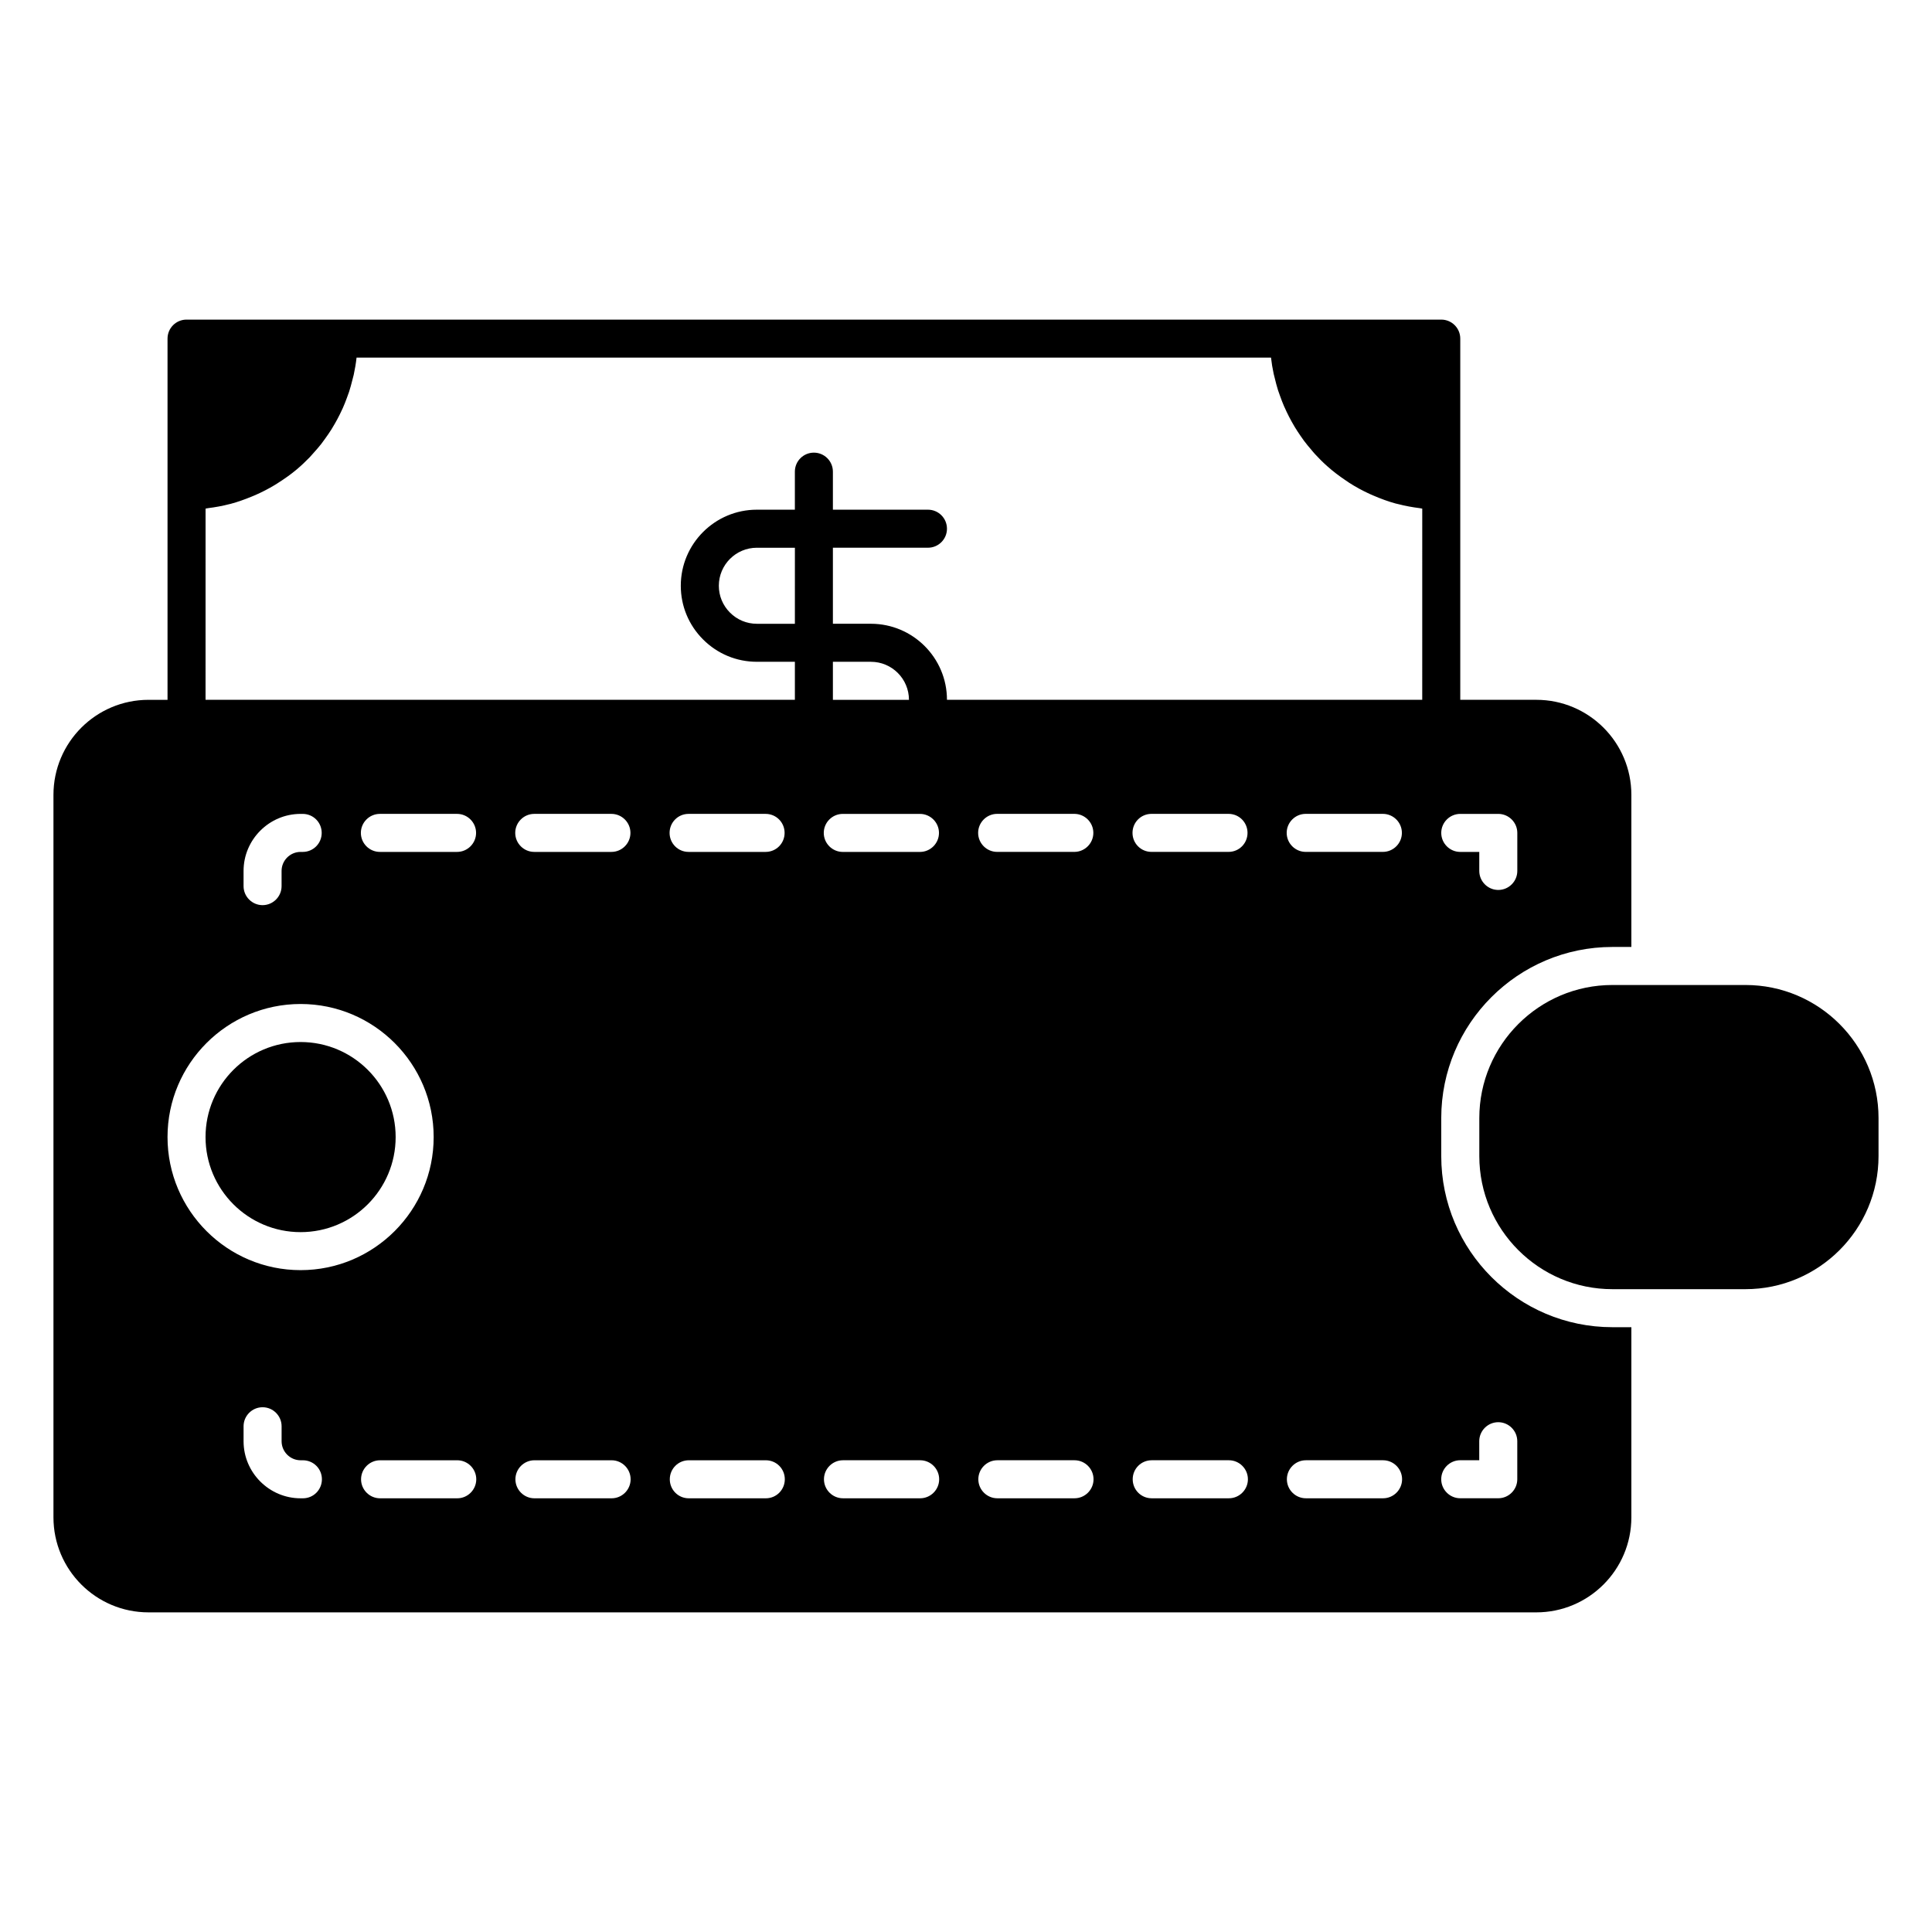<?xml version="1.0" encoding="UTF-8"?>
<!-- Uploaded to: SVG Repo, www.svgrepo.com, Generator: SVG Repo Mixer Tools -->
<svg fill="#000000" width="800px" height="800px" version="1.1" viewBox="144 144 512 512" xmlns="http://www.w3.org/2000/svg">
 <g>
  <path d="m223.66 470.53c-13.906 0-25.191-11.285-25.191-25.191s11.285-25.191 25.191-25.191 25.191 11.285 25.191 25.191-11.285 25.191-25.191 25.191z"/>
  <path d="m641.83 440.3v10.078c0 19.445-15.82 35.266-35.266 35.266h-35.266c-19.445 0-35.266-15.82-35.266-35.266v-10.078c0-19.445 15.82-35.266 35.266-35.266h35.266c19.445-0.004 35.266 15.816 35.266 35.266z"/>
  <path d="m571.29 495.72c-25.004 0-45.344-20.34-45.344-45.344v-10.078c0-25.004 20.34-45.344 45.344-45.344h5.039v-40.305c0-13.906-11.285-25.191-25.191-25.191h-20.152v-95.719c0-2.785-2.254-5.039-5.039-5.039h-332.51c-2.785 0-5.039 2.254-5.039 5.039v95.723h-5.039c-13.906 0-25.191 11.285-25.191 25.191v191.45c0 13.906 11.285 25.191 25.191 25.191h367.78c13.906 0 25.191-11.285 25.191-25.191v-50.383zm-40.305-136.03h10.078c2.769 0 5.039 2.266 5.039 5.039v10.078c0 2.769-2.266 5.039-5.039 5.039-2.769 0-5.039-2.266-5.039-5.039v-5.039h-5.039c-2.769 0-5.039-2.266-5.039-5.039s2.269-5.039 5.039-5.039zm-342.59 85.645c0-19.445 15.82-35.266 35.266-35.266 19.445 0 35.266 15.82 35.266 35.266 0 19.445-15.82 35.266-35.266 35.266-19.445 0.004-35.266-15.816-35.266-35.266zm20.152-66.5v-4.031c0-8.312 6.801-15.113 15.113-15.113h0.555c2.82 0 5.039 2.266 5.039 5.039 0 2.769-2.215 5.039-5.039 5.039l-0.555-0.004c-2.769 0-5.039 2.266-5.039 5.039v4.031c0 2.769-2.266 5.039-5.039 5.039-2.769-0.004-5.035-2.269-5.035-5.039zm31.086-14.109c0-2.769 2.266-5.039 5.039-5.039h20.453c2.769 0 5.039 2.266 5.039 5.039 0 2.769-2.266 5.039-5.039 5.039h-20.453c-2.773 0-5.039-2.266-5.039-5.039zm-15.367 176.34h-0.605c-8.312 0-15.113-6.801-15.113-15.113v-3.981c0-2.769 2.266-5.039 5.039-5.039 2.769 0 5.039 2.266 5.039 5.039v3.977c0 2.769 2.266 5.039 5.039 5.039h0.605c2.82 0 5.039 2.266 5.039 5.039-0.004 2.769-2.223 5.039-5.043 5.039zm40.91 0h-20.453c-2.769 0-5.039-2.266-5.039-5.039 0-2.769 2.266-5.039 5.039-5.039h20.453c2.769 0 5.039 2.266 5.039 5.039 0 2.769-2.269 5.039-5.039 5.039zm40.91 0h-20.457c-2.769 0-5.039-2.266-5.039-5.039 0-2.769 2.266-5.039 5.039-5.039h20.453c2.769 0 5.039 2.266 5.039 5.039 0 2.769-2.266 5.039-5.035 5.039zm-25.543-176.34c0-2.769 2.266-5.039 5.039-5.039h20.453c2.769 0 5.039 2.266 5.039 5.039 0 2.769-2.266 5.039-5.039 5.039h-20.453c-2.773 0-5.039-2.266-5.039-5.039zm66.402 176.34h-20.402c-2.82 0-5.039-2.266-5.039-5.039 0-2.769 2.215-5.039 5.039-5.039h20.402c2.82 0 5.039 2.266 5.039 5.039-0.004 2.769-2.219 5.039-5.039 5.039zm-25.496-176.34c0-2.769 2.215-5.039 5.039-5.039h20.402c2.82 0 5.039 2.266 5.039 5.039 0 2.769-2.215 5.039-5.039 5.039h-20.402c-2.82 0-5.039-2.266-5.039-5.039zm33.203-55.418h-10.078c-2.68 0-5.211-1.047-7.117-2.957-1.91-1.91-2.957-4.438-2.957-7.117 0-5.559 4.519-10.078 10.078-10.078h10.078zm12.695 50.383h20.453c2.769 0 5.039 2.266 5.039 5.039 0 2.769-2.266 5.039-5.039 5.039h-20.453c-2.769 0-5.039-2.266-5.039-5.039s2.269-5.039 5.039-5.039zm-2.621-30.23v-10.078h10.078c5.559 0 10.078 4.519 10.078 10.078zm23.125 211.6h-20.453c-2.769 0-5.039-2.266-5.039-5.039 0-2.769 2.266-5.039 5.039-5.039h20.453c2.769 0 5.039 2.266 5.039 5.039 0 2.769-2.266 5.039-5.039 5.039zm40.91 0h-20.453c-2.769 0-5.039-2.266-5.039-5.039 0-2.769 2.266-5.039 5.039-5.039h20.453c2.769 0 5.039 2.266 5.039 5.039 0 2.769-2.269 5.039-5.039 5.039zm-25.543-176.34c0-2.769 2.266-5.039 5.039-5.039h20.453c2.769 0 5.039 2.266 5.039 5.039 0 2.769-2.266 5.039-5.039 5.039h-20.453c-2.773 0-5.039-2.266-5.039-5.039zm66.453 176.34h-20.453c-2.82 0-5.039-2.266-5.039-5.039 0-2.769 2.215-5.039 5.039-5.039h20.453c2.769 0 5.039 2.266 5.039 5.039 0 2.769-2.269 5.039-5.039 5.039zm-25.543-176.34c0-2.769 2.215-5.039 5.039-5.039h20.402c2.82 0 5.039 2.266 5.039 5.039 0 2.769-2.215 5.039-5.039 5.039h-20.402c-2.824 0-5.039-2.266-5.039-5.039zm66.402 176.34h-20.453c-2.769 0-5.039-2.266-5.039-5.039 0-2.769 2.266-5.039 5.039-5.039h20.453c2.769 0 5.039 2.266 5.039 5.039 0 2.769-2.269 5.039-5.039 5.039zm-25.543-176.34c0-2.769 2.266-5.039 5.039-5.039h20.453c2.769 0 5.039 2.266 5.039 5.039 0 2.769-2.266 5.039-5.039 5.039h-20.453c-2.773 0-5.039-2.266-5.039-5.039zm35.922-35.266h-125.95c0-11.113-9.039-20.152-20.152-20.152h-10.078v-20.152h25.191c2.785 0 5.039-2.254 5.039-5.039s-2.254-5.039-5.039-5.039h-25.191v-10.078c0-2.785-2.254-5.039-5.039-5.039s-5.039 2.254-5.039 5.039v10.078h-10.078c-11.113 0-20.152 9.039-20.152 20.152 0 5.371 2.098 10.434 5.91 14.242 3.812 3.816 8.875 5.914 14.246 5.914h10.078v10.078l-151.14-0.004h-5.039l0.004-50.664c0.223-0.023 0.438-0.098 0.664-0.125 1.906-0.242 3.793-0.578 5.644-1.062 0.102-0.023 0.203-0.039 0.301-0.066 1.91-0.508 3.769-1.18 5.594-1.93 0.348-0.141 0.691-0.277 1.031-0.43 1.754-0.777 3.461-1.652 5.109-2.648 0.309-0.188 0.605-0.387 0.91-0.578 1.691-1.078 3.344-2.231 4.891-3.535 1.211-1.02 2.348-2.098 3.438-3.219 0.348-0.363 0.66-0.746 0.996-1.117 0.711-0.785 1.41-1.578 2.062-2.41 0.363-0.465 0.699-0.945 1.043-1.422 0.562-0.781 1.113-1.57 1.629-2.383 0.328-0.523 0.641-1.055 0.945-1.586 0.469-0.812 0.906-1.637 1.32-2.473 0.277-0.555 0.543-1.113 0.797-1.676 0.387-0.867 0.73-1.754 1.059-2.644 0.207-0.559 0.422-1.113 0.609-1.684 0.316-0.977 0.578-1.977 0.832-2.977 0.125-0.504 0.277-0.996 0.387-1.5 0.324-1.5 0.586-3.019 0.754-4.559h242.34c0.16 1.457 0.402 2.891 0.707 4.312 0.082 0.379 0.195 0.742 0.281 1.113 0.258 1.082 0.535 2.156 0.867 3.211 0.16 0.504 0.352 0.996 0.527 1.496 0.324 0.906 0.66 1.809 1.043 2.691 0.227 0.523 0.469 1.043 0.715 1.559 0.398 0.836 0.816 1.656 1.266 2.469 0.281 0.508 0.562 1.012 0.867 1.512 0.484 0.801 1.004 1.582 1.531 2.352 0.316 0.465 0.629 0.926 0.969 1.375 0.609 0.812 1.266 1.594 1.93 2.367 0.312 0.363 0.605 0.742 0.934 1.094 1.012 1.102 2.074 2.172 3.203 3.176 1.598 1.438 3.305 2.711 5.066 3.894 0.297 0.203 0.59 0.406 0.891 0.605 1.707 1.09 3.488 2.051 5.316 2.891 0.363 0.168 0.73 0.324 1.102 0.48 1.883 0.805 3.809 1.523 5.793 2.066 0.203 0.055 0.406 0.09 0.609 0.141 1.91 0.5 3.859 0.855 5.84 1.102 0.211 0.023 0.406 0.098 0.621 0.117zm25.188 206.56c0 2.769-2.266 5.039-5.039 5.039h-10.078c-2.769 0-5.039-2.266-5.039-5.039 0-2.769 2.266-5.039 5.039-5.039h5.039v-5.039c0-2.769 2.266-5.039 5.039-5.039 2.769 0 5.039 2.266 5.039 5.039z"/>
 </g>
</svg>
